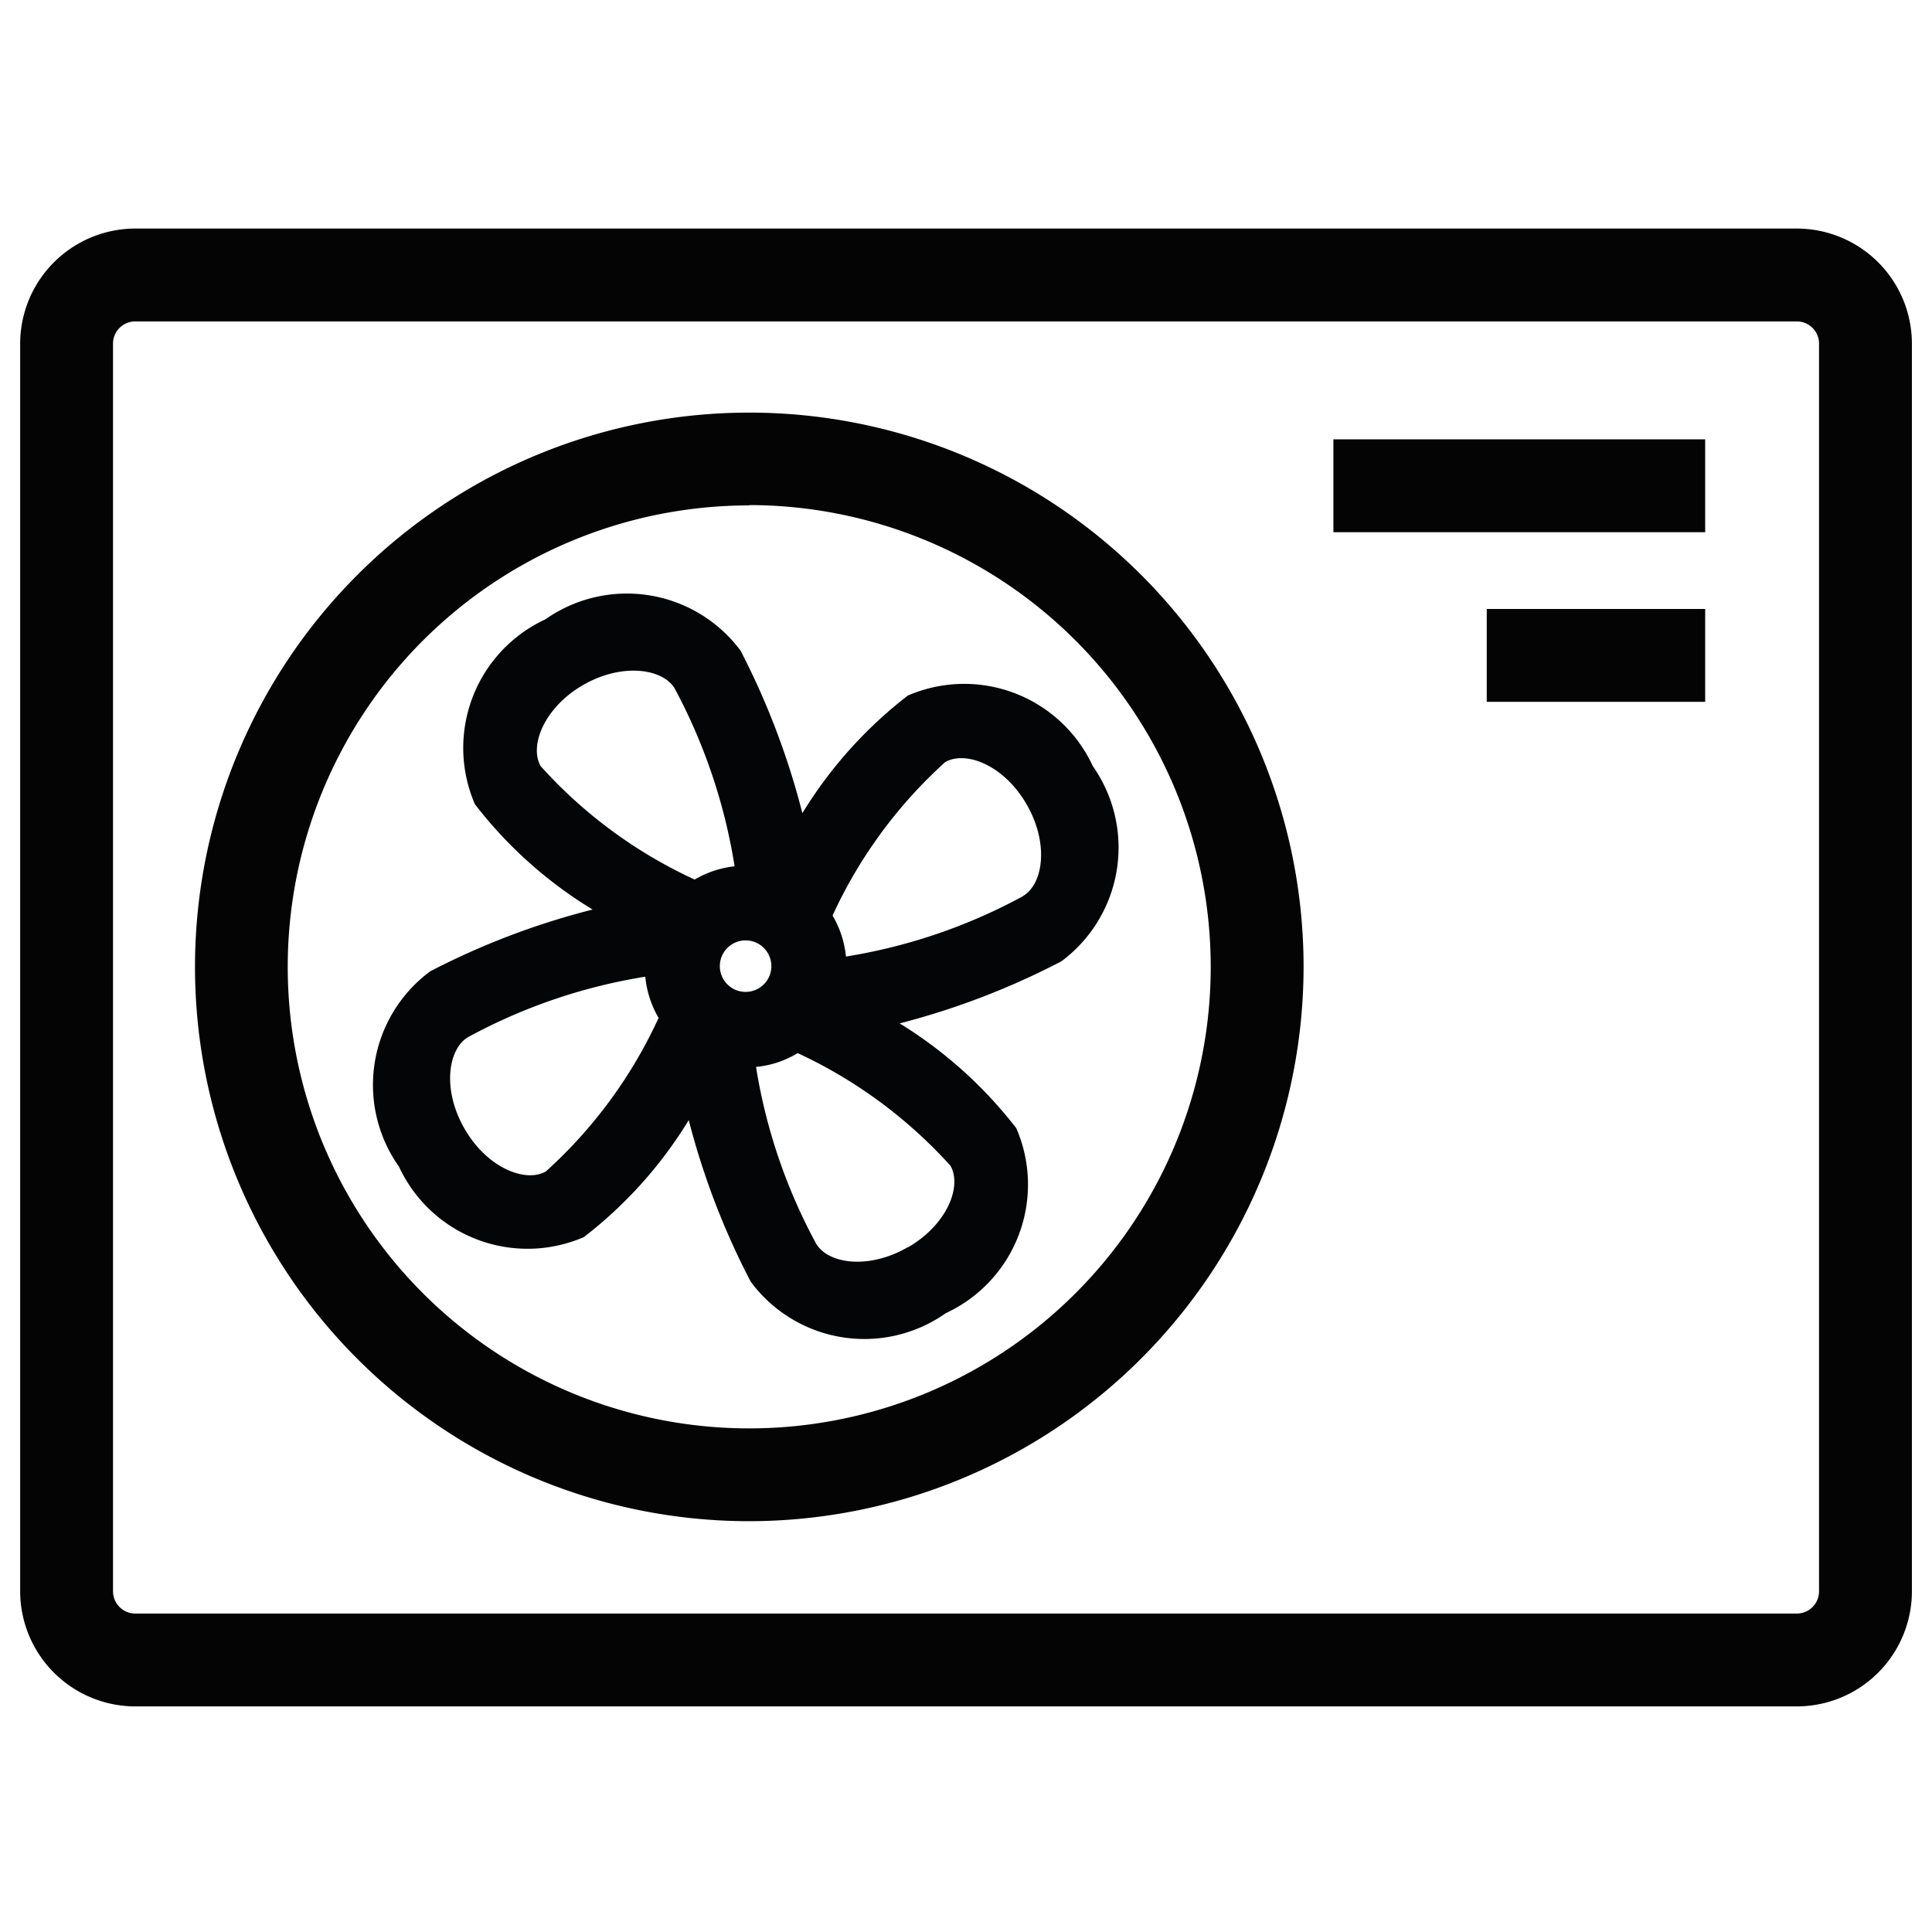 <svg id="L2V" xmlns="http://www.w3.org/2000/svg" xmlns:xlink="http://www.w3.org/1999/xlink" width="30" height="30" viewBox="0 0 30 30">
  <defs>
    <clipPath id="clip-path">
      <rect id="Rectangle_718" data-name="Rectangle 718" width="29.376" height="22.948" fill="none"/>
    </clipPath>
  </defs>
  <g id="Group_932" data-name="Group 932" transform="translate(0.313 3.549)">
    <g id="Group_931" data-name="Group 931" transform="translate(0 0)" clip-path="url(#clip-path)">
      <path id="Path_1082" data-name="Path 1082" d="M17.5,11.1a6.757,6.757,0,0,0-2.331.763A11.883,11.883,0,0,0,15.6,9.2a2.2,2.2,0,0,0-2.382-1.939A2.2,2.2,0,0,0,10.835,9.2,6.684,6.684,0,0,0,11.6,11.53,11.717,11.717,0,0,0,8.937,11.1,2.195,2.195,0,0,0,7,13.486a2.2,2.2,0,0,0,1.939,2.381,6.682,6.682,0,0,0,2.319-.759,11.732,11.732,0,0,0-.421,2.653,2.194,2.194,0,0,0,2.38,1.939A2.2,2.2,0,0,0,15.6,17.76a6.765,6.765,0,0,0-.755-2.315,11.79,11.79,0,0,0,2.656.421,2.2,2.2,0,0,0,1.939-2.381A2.2,2.2,0,0,0,17.5,11.1m-5.854,2.381V13.5a7.322,7.322,0,0,1-2.707,1.189c-.363,0-.763-.5-.763-1.205s.4-1.205.763-1.205a8.608,8.608,0,0,1,2.848.563,1.57,1.57,0,0,0-.141.642m1.571,5.034c-.709,0-1.205-.4-1.205-.763a8.592,8.592,0,0,1,.564-2.84,1.512,1.512,0,0,0,.667.138,7.367,7.367,0,0,1,1.18,2.7c0,.367-.5.768-1.205.768m-.4-5.042a.4.4,0,1,1,.4.4.4.4,0,0,1-.4-.4m1.03-1.427a1.563,1.563,0,0,0-.634-.133h-.009A7.346,7.346,0,0,1,12.015,9.2c0-.363.5-.763,1.2-.763s1.205.4,1.205.763a8.736,8.736,0,0,1-.575,2.852m3.645,2.64a8.6,8.6,0,0,1-2.848-.563,1.541,1.541,0,0,0,.138-.638v-.017a7.335,7.335,0,0,1,2.705-1.189c.367,0,.768.492.768,1.2s-.4,1.205-.763,1.205" transform="translate(-6.922 6.389) rotate(-30)" fill="#040506"/>
      <path id="Path_1083" data-name="Path 1083" d="M27.588,22.948H1.788A1.79,1.79,0,0,1,0,21.16V1.787A1.79,1.79,0,0,1,1.788,0h25.8a1.789,1.789,0,0,1,1.787,1.787V21.16a1.789,1.789,0,0,1-1.787,1.788M1.788,1.442a.345.345,0,0,0-.346.345V21.16a.346.346,0,0,0,.346.346h25.8a.345.345,0,0,0,.345-.346V1.787a.345.345,0,0,0-.345-.345Z" transform="translate(0 0)" fill="#040405"/>
      <path id="Path_1084" data-name="Path 1084" d="M12.373,21.178A8.607,8.607,0,1,1,20.98,12.57a8.617,8.617,0,0,1-8.607,8.608m0-15.773a7.166,7.166,0,1,0,7.165,7.165A7.173,7.173,0,0,0,12.373,5.4" transform="translate(-1.051 -1.106)" fill="#040405"/>
      <rect id="Rectangle_716" data-name="Rectangle 716" width="5.773" height="1.442" transform="translate(20.392 3.273)" fill="#040405"/>
      <rect id="Rectangle_717" data-name="Rectangle 717" width="3.392" height="1.442" transform="translate(22.773 5.907)" fill="#040405"/>
    </g>
  </g>
  <rect id="Rectangle_720" data-name="Rectangle 720" width="30" height="30" fill="none"/>
</svg>
